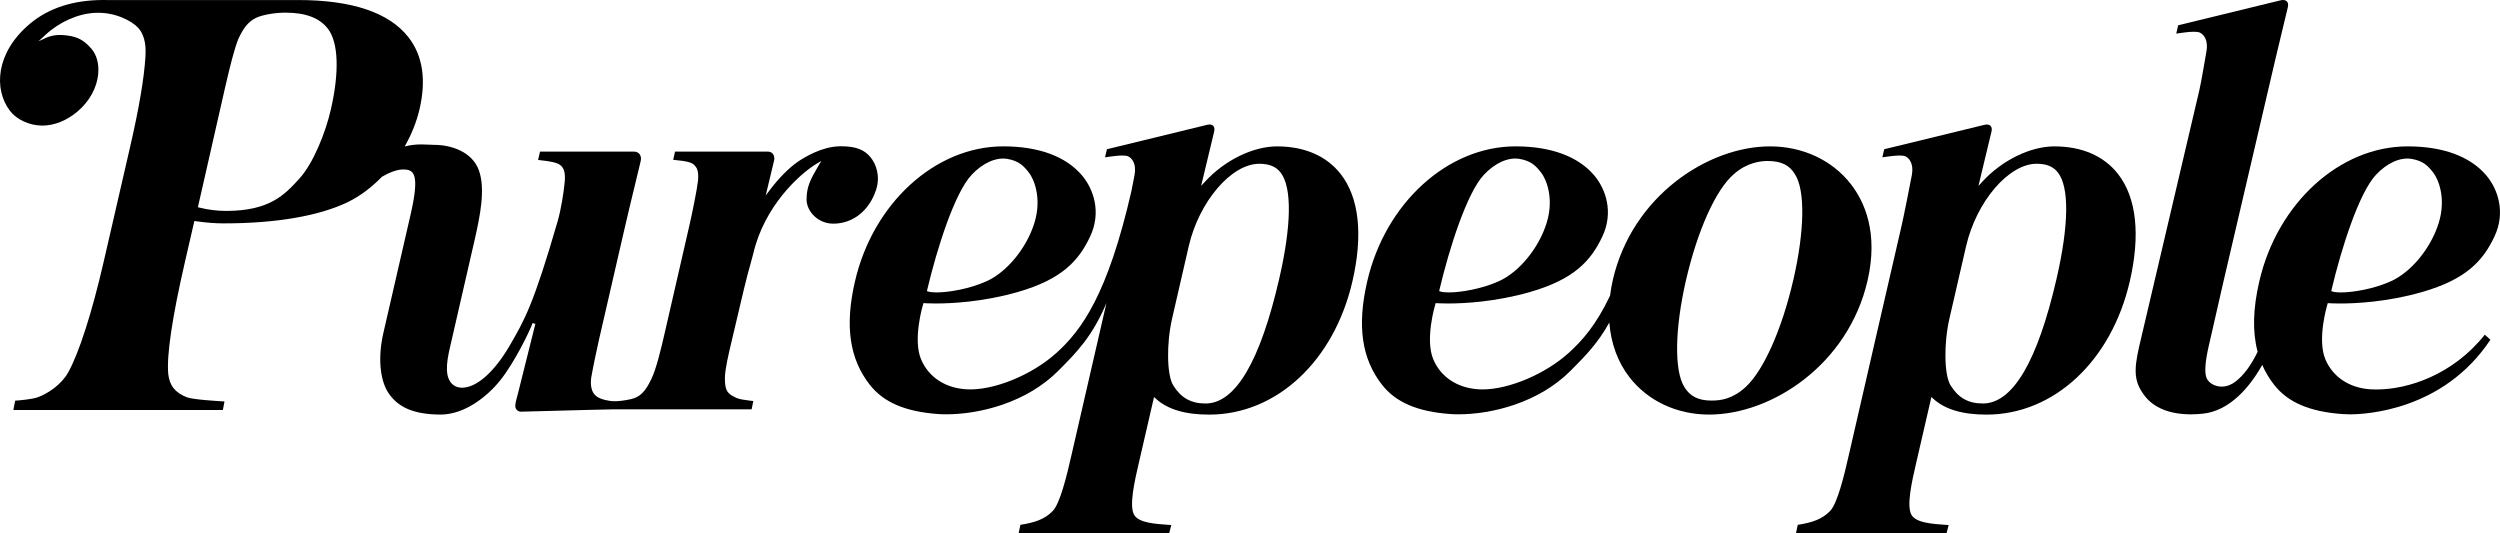 <?xml version="1.0" encoding="UTF-8"?><svg xmlns="http://www.w3.org/2000/svg" viewBox="0 0 1399.5 298.38"><g id="a"/><g id="b"><g id="c"><g><path d="M1045.46,157.08c6.16-26.77-1.68-44.14-9.34-54-10.45-13.44-26.94-21.14-45.25-21.14-34.81,0-77.23,27.94-87.99,74.69-.69,2.99-1.19,5.93-1.56,8.84-7.82,16.52-15.65,25.29-23.13,32.05-13.12,11.86-33.42,20.47-48.28,20.48-.81,0-1.61-.03-2.39-.08-11.73-.77-20.88-6.82-25.1-16.6-4.81-11.16,.83-30.21,1.08-31.02l.19-.63,.65,.05s2.32,.17,6.24,.17c8.77,0,26.39-.83,45.8-6.39,24.91-7.14,34.25-17.6,40.62-31.11,6.42-13.63,1.87-26.58-4.52-34.16-9-10.66-24.25-16.3-44.12-16.3-38.01,0-72.93,31.82-83.02,75.67-5.72,24.85-3.08,43.21,8.31,57.78,7.72,9.88,19.93,15.1,38.41,16.41,1.35,.1,2.82,.14,4.37,.14,18.64,0,44.94-6.42,62.85-24.46l.41-.41c7.84-7.9,14.79-14.9,21.21-26.51,.9,11.67,4.7,22.17,11.33,30.69,10.29,13.24,26.52,20.84,44.51,20.84,35.13,0,77.92-28.06,88.72-75.02Zm-239.66,5.15c5.51-23.28,15.32-54.09,24.81-64.31,6.23-6.7,13.77-10.09,20.15-8.95,6.44,1.14,9.02,3.89,11.96,7.64,2.93,3.74,7.35,14.45,3.08,28.21-4.35,14.03-15.32,27.43-26.69,32.58-9.53,4.33-21.27,6.3-28.13,6.3-2.07,0-3.63-.17-4.64-.52l-.7-.24,.17-.72Zm198.11-5.6c-6.34,27.56-16.53,50.52-26.57,59.92-7.37,6.77-13.85,7.69-19.23,7.69-7.43,0-12.15-2.4-15.33-7.8-5.58-9.18-5.19-32.48,.99-59.36,6.47-28.1,16.75-50.93,26.82-59.58,7.18-6.42,14.89-7.38,18.84-7.38,7.66,0,12.42,2.32,15.44,7.53,5.72,8.93,5.36,31.54-.95,58.98Z"/><path d="M714.95,81.94c-13.53,0-29.4,7.77-40.43,19.81l-2.13,2.32,4.84-20.19c1.13-4.64,2.02-8.34,2.47-10.27,.33-1.45,.1-2.62-.65-3.28-.72-.63-1.91-.8-3.28-.46l-56.12,13.67-1.06,4.54,2.29-.33c1.43-.21,4.79-.69,7.4-.69,1.47,0,2.51,.15,3.2,.45,2.38,1.06,4.76,4.43,3.64,10.43-.35,1.88-.98,5.11-1.7,8.79-13.37,58.46-28.07,78.21-41.98,90.79-13.84,12.51-35.56,21.38-50.66,20.4-11.73-.77-20.88-6.82-25.1-16.6-4.81-11.16,.83-30.21,1.08-31.02l.19-.63,.65,.05s2.32,.17,6.24,.17c8.77,0,26.39-.83,45.8-6.39,24.91-7.14,34.25-17.6,40.62-31.11,6.42-13.63,1.87-26.58-4.53-34.16-9-10.66-24.25-16.3-44.12-16.3-38.01,0-72.93,31.82-83.02,75.67-5.72,24.85-3.08,43.21,8.31,57.78,7.73,9.88,19.93,15.1,38.41,16.41,1.35,.1,2.82,.14,4.37,.14,18.64,0,44.95-6.42,62.85-24.46l.41-.41c9.88-9.95,18.51-18.65,26.46-37.46-7.93,34.39-17.94,77.87-19.28,83.83-3.09,13.75-6.77,28.37-10.73,32.55-4.53,4.79-10.33,6.58-18.17,7.82l-.96,4.57h84.28l1.16-4.45c-.56-.04-1.12-.08-1.7-.12-7.54-.53-16.09-1.12-18.91-5.26-3.29-4.83,.08-19.32,2.54-29.9l.19-.81c2.01-8.64,7.89-34.22,7.89-34.22l.31-1.36,1.03,.94c6.57,5.99,16.34,8.91,29.86,8.91,37.69,0,69.92-30.02,80.2-74.69,5.99-26,3.72-46.73-6.55-59.93-7.9-10.16-20.22-15.53-35.63-15.53Zm-195.9,80.29c5.51-23.28,15.31-54.09,24.81-64.31,6.24-6.7,13.8-10.07,20.15-8.95,6.44,1.14,9.02,3.89,11.96,7.64,2.93,3.74,7.34,14.45,3.08,28.21-4.35,14.03-15.32,27.42-26.69,32.58-9.54,4.33-21.27,6.3-28.13,6.3-2.07,0-3.63-.17-4.64-.52l-.7-.24,.17-.72Zm197.07-6.24c-10.68,46.38-24.55,69.89-41.25,69.89-8.12,0-13.69-3.11-18.06-10.09-3.62-5.78-3.92-23.34-.64-37.59l9.27-40.29c5.77-25.06,23.86-46.23,39.5-46.23,5.54,0,9.33,1.55,11.92,4.88,6.44,8.28,6.17,29.38-.74,59.43Z"/><path d="M1150.1,81.94c-13.53,0-29.4,7.77-40.43,19.81l-2.13,2.32,4.84-20.19c1.13-4.64,2.02-8.34,2.47-10.27,.33-1.45,.1-2.62-.66-3.28-.72-.63-1.92-.79-3.28-.46l-56.12,13.67-1.06,4.54,2.29-.33c1.43-.21,4.79-.69,7.4-.69,1.47,0,2.51,.15,3.2,.45,2.38,1.06,4.75,4.43,3.64,10.43-1.04,5.61-4.54,23.2-5.83,28.8-.27,1.17-26.92,116.69-29.16,126.7-3.08,13.75-6.77,28.37-10.73,32.55-4.54,4.79-10.33,6.58-18.16,7.82l-.96,4.57h84.28l1.16-4.45c-.56-.04-1.12-.08-1.7-.12-7.54-.53-16.09-1.12-18.91-5.26-3.29-4.83,.08-19.33,2.55-29.92l.19-.8c2-8.64,7.88-34.22,7.89-34.22l.31-1.36,1.03,.94c6.57,5.99,16.34,8.91,29.86,8.91,37.69,0,69.92-30.02,80.2-74.69,5.99-26,3.72-46.73-6.55-59.93-7.9-10.16-20.22-15.53-35.63-15.53Zm1.17,74.04c-10.68,46.38-24.55,69.89-41.25,69.89-8.12,0-13.69-3.11-18.06-10.09-3.62-5.78-3.92-23.35-.64-37.59l9.28-40.29c5.76-25.06,23.86-46.23,39.5-46.23,5.54,0,9.32,1.55,11.91,4.88,6.44,8.28,6.17,29.38-.74,59.43Z"/><path d="M1303.08,169.68l.65,.05s2.32,.17,6.24,.17c8.77,0,26.39-.83,45.8-6.39,24.91-7.14,34.25-17.6,40.62-31.11,6.42-13.63,1.87-26.58-4.52-34.16-9-10.66-24.25-16.3-44.12-16.3-38.01,0-72.93,31.82-83.02,75.67-3.54,15.38-3.87,28.26-.91,39.31-3.67,7.62-7.84,13.22-12.46,16.75-2.35,1.8-5,2.75-7.65,2.75-3.66,0-7.09-1.87-8.35-4.54-1.4-2.98-1.02-9.07,1.18-18.61l1.26-5.45c1.89-8.2,3.99-17.3,6.95-30.47l29.27-125.33,4.2-17.51c1.15-4.75,2.06-8.52,2.52-10.49,.34-1.49,.1-2.68-.68-3.37-.74-.64-1.96-.82-3.37-.48l-57.34,13.97-1.09,4.67,2.36-.34c1.59-.23,4.91-.7,7.56-.7,1.49,0,2.56,.15,3.26,.46,2.42,1.08,4.85,4.52,3.71,10.64-1.06,5.72-2.65,15.94-3.97,21.68l-33.66,143.34c-3.27,14.21-2.63,20.14,3.01,27.61,5.16,6.83,14.13,10.44,25.95,10.44,2.13,0,4.37-.12,6.65-.36,14.6-1.52,25.85-14.1,33.27-27.3,1.73,3.94,3.93,7.64,6.64,11.11,7.72,9.88,19.93,15.1,38.41,16.41,1.25,.09,2.63,.14,4.11,.14,8.53,0,52.23-2.02,78.56-41.76l-3.12-2.83c-17.97,22.6-43.08,30.68-60.72,30.68-1.18,0-2.3-.04-3.37-.11-11.73-.77-20.88-6.82-25.1-16.6-4.81-11.16,.83-30.21,1.08-31.02l.19-.63Zm2.11-7.45c5.51-23.28,15.32-54.09,24.81-64.31,6.23-6.7,13.77-10.09,20.15-8.95,6.44,1.14,9.02,3.89,11.96,7.64,2.93,3.74,7.34,14.45,3.08,28.21-4.35,14.03-15.32,27.43-26.69,32.59-9.54,4.33-21.27,6.3-28.13,6.3-2.07,0-3.63-.17-4.64-.52l-.7-.24,.17-.72Z"/><path d="M490.47,106.12c2.46-7.64-.08-14.45-3.28-18.26-3.51-4.18-8.35-5.97-16.19-5.97h-.87c-10.03,.16-19.82,6.13-23.56,8.69-4.93,3.42-10.61,9.15-15.57,15.72l-2.36,3.12,1.39-5.79c1.7-7.06,3.21-13.37,3.31-13.8,.31-1.34,.06-2.71-.67-3.66-.65-.84-1.66-1.31-2.82-1.31h-51.96l-1.05,4.6,3.17,.36c2.56,.27,6.42,.69,8.29,2.24,1.78,1.68,2.88,3.19,2.47,8.92-.53,4.99-3.45,19.16-4.81,25.06l-13.74,59.83c-1.99,8.64-4.71,20.47-7.67,26.47-3.39,7.06-6.36,9.97-11.33,11.09-3.87,.87-6.66,1.11-8.55,1.17l-2.15-.05c-1.07-.11-6.24-.74-8.75-2.82-3.06-2.28-3.24-6.79-2.84-10.16,.84-5,3.04-15.55,4.44-21.67l14.21-61.73c2.13-9.27,4.68-19.77,6.54-27.44l.07-.3c1.13-4.64,2.02-8.34,2.47-10.27,.35-1.52,.12-2.9-.64-3.88-.71-.91-1.81-1.41-3.11-1.41h-52.61l-1.09,4.68,2.35,.27c3.69,.42,8.15,1.08,9.94,2.49,2.09,1.65,3.32,4.12,2.48,10.79-.42,4.39-1.84,13.95-3.84,20.84-13.49,46.57-18.5,55.21-26.81,69.51-8.6,14.8-18.55,23.59-26.68,23.59h0c-1.89,0-3.58-.52-4.87-1.51-5.05-3.85-3.86-12.48-2.04-20.41l13.8-60.13c3.27-14.21,6.32-29.34,2.49-39.76-3.81-10.33-15.5-14.14-25.02-14.14-3.92,0-9.38-.94-16.47,.9,3.8-6.66,6.69-13.82,8.36-21.08,3.77-16.39,1.69-29.84-6.2-39.99C217.93,7.05,197.12,.02,166.87,.02H59.63c-.58-.01-1.15-.02-1.72-.02C41.14,0,27.32,4.46,16.82,13.25-2.57,29.48-3.53,50.05,5.53,61.98c3.76,4.96,10.78,8.22,17.87,8.32h.34c6.61,0,13.54-2.76,19.52-7.77,6.83-5.72,11.11-13.53,11.74-21.45,.45-5.55-.95-10.5-3.92-13.93-5.23-6.04-9.65-6.92-15.33-7.49-5.36-.53-9.28,1.2-9.31,1.22l-4.86,2.21,3.92-3.62c7.8-7.21,18.14-11.81,27.66-12.28,11.48-.6,20.74,4.73,24.06,8.23,3.18,3.35,4.64,8.69,4.23,15.44l-.05,1.17c-.73,11.8-3.58,28.59-8.49,49.9l-14.93,64.87c-6.5,28.24-13.72,50.72-19.8,61.69-4.01,7.11-11.65,11.91-16.97,13.87-3.23,1.19-10.47,1.77-12.72,1.93l-1.01,5.24H124.76l.91-4.8c-3.87-.21-17.67-1.02-21.03-2.32-6.56-2.54-9.79-6.6-10.46-13.14-.96-10.23,2.22-31.66,9.2-62l5.42-23.55,.78,.11c6.07,.85,10.9,1.22,15.65,1.22,29.25,0,53.28-4.12,69.49-11.91,6.87-3.37,13.36-8.28,19.1-14.2,3.92-2.27,8.33-4.11,11.99-4.07,5.91,.07,9.31,2.35,3.99,25.46l-15.22,66.18c-2.99,12.99-2.03,25.61,2.51,32.93,5.45,8.62,14.49,12.53,29.3,12.64h.21c13.35,0,26.02-9.9,33.43-19.17,7.87-9.84,16.36-27.15,18.1-32.06l1.56,.47-9.42,37.68c-.14,.61-.33,1.34-.54,2.1l-.08,.29c-.52,1.94-1.06,3.94-1.16,5.34-.13,.96,.1,1.84,.63,2.53,.59,.76,1.5,1.2,2.5,1.2,.51,0,8.54-.22,14.54-.38l1.6-.04c13.75-.37,32.59-.88,35.17-.88h77.82l.95-4.64-2.77-.36c-2.34-.3-4.77-.61-6.62-1.37-4.98-2.32-6.57-3.71-6.51-11.36,.1-4.88,1.88-12.42,3.6-19.71l7.03-29.78c1.18-5.13,2.71-10.63,3.82-14.64,.66-2.38,1.16-4.21,1.39-5.17,6.13-26.63,25.81-44.61,35.37-50.39l2.75-1.66-2.07,3.54c-3.97,6.81-6.21,11.01-6.17,18.18,.04,6.34,6.2,13.41,14.98,13.41,10.99,0,20.18-7.32,23.98-19.1ZM185.18,61.45c-2.87,12.48-9.67,29.94-17.79,38.77-8.09,8.8-16.42,17.85-40.82,17.85-4.96,0-10-.63-14.98-1.86l-.82-.2,.19-.82,14.98-65.9c2.88-12.53,5.27-22.01,7.52-27.57,2.53-5.44,5.19-9.51,10.03-11.81,3.72-1.67,10.41-2.83,16.3-2.83,11.28,0,19.04,2.93,23.73,8.96,5.94,7.64,6.54,24.18,1.66,45.4Z"/></g></g></g></svg>

